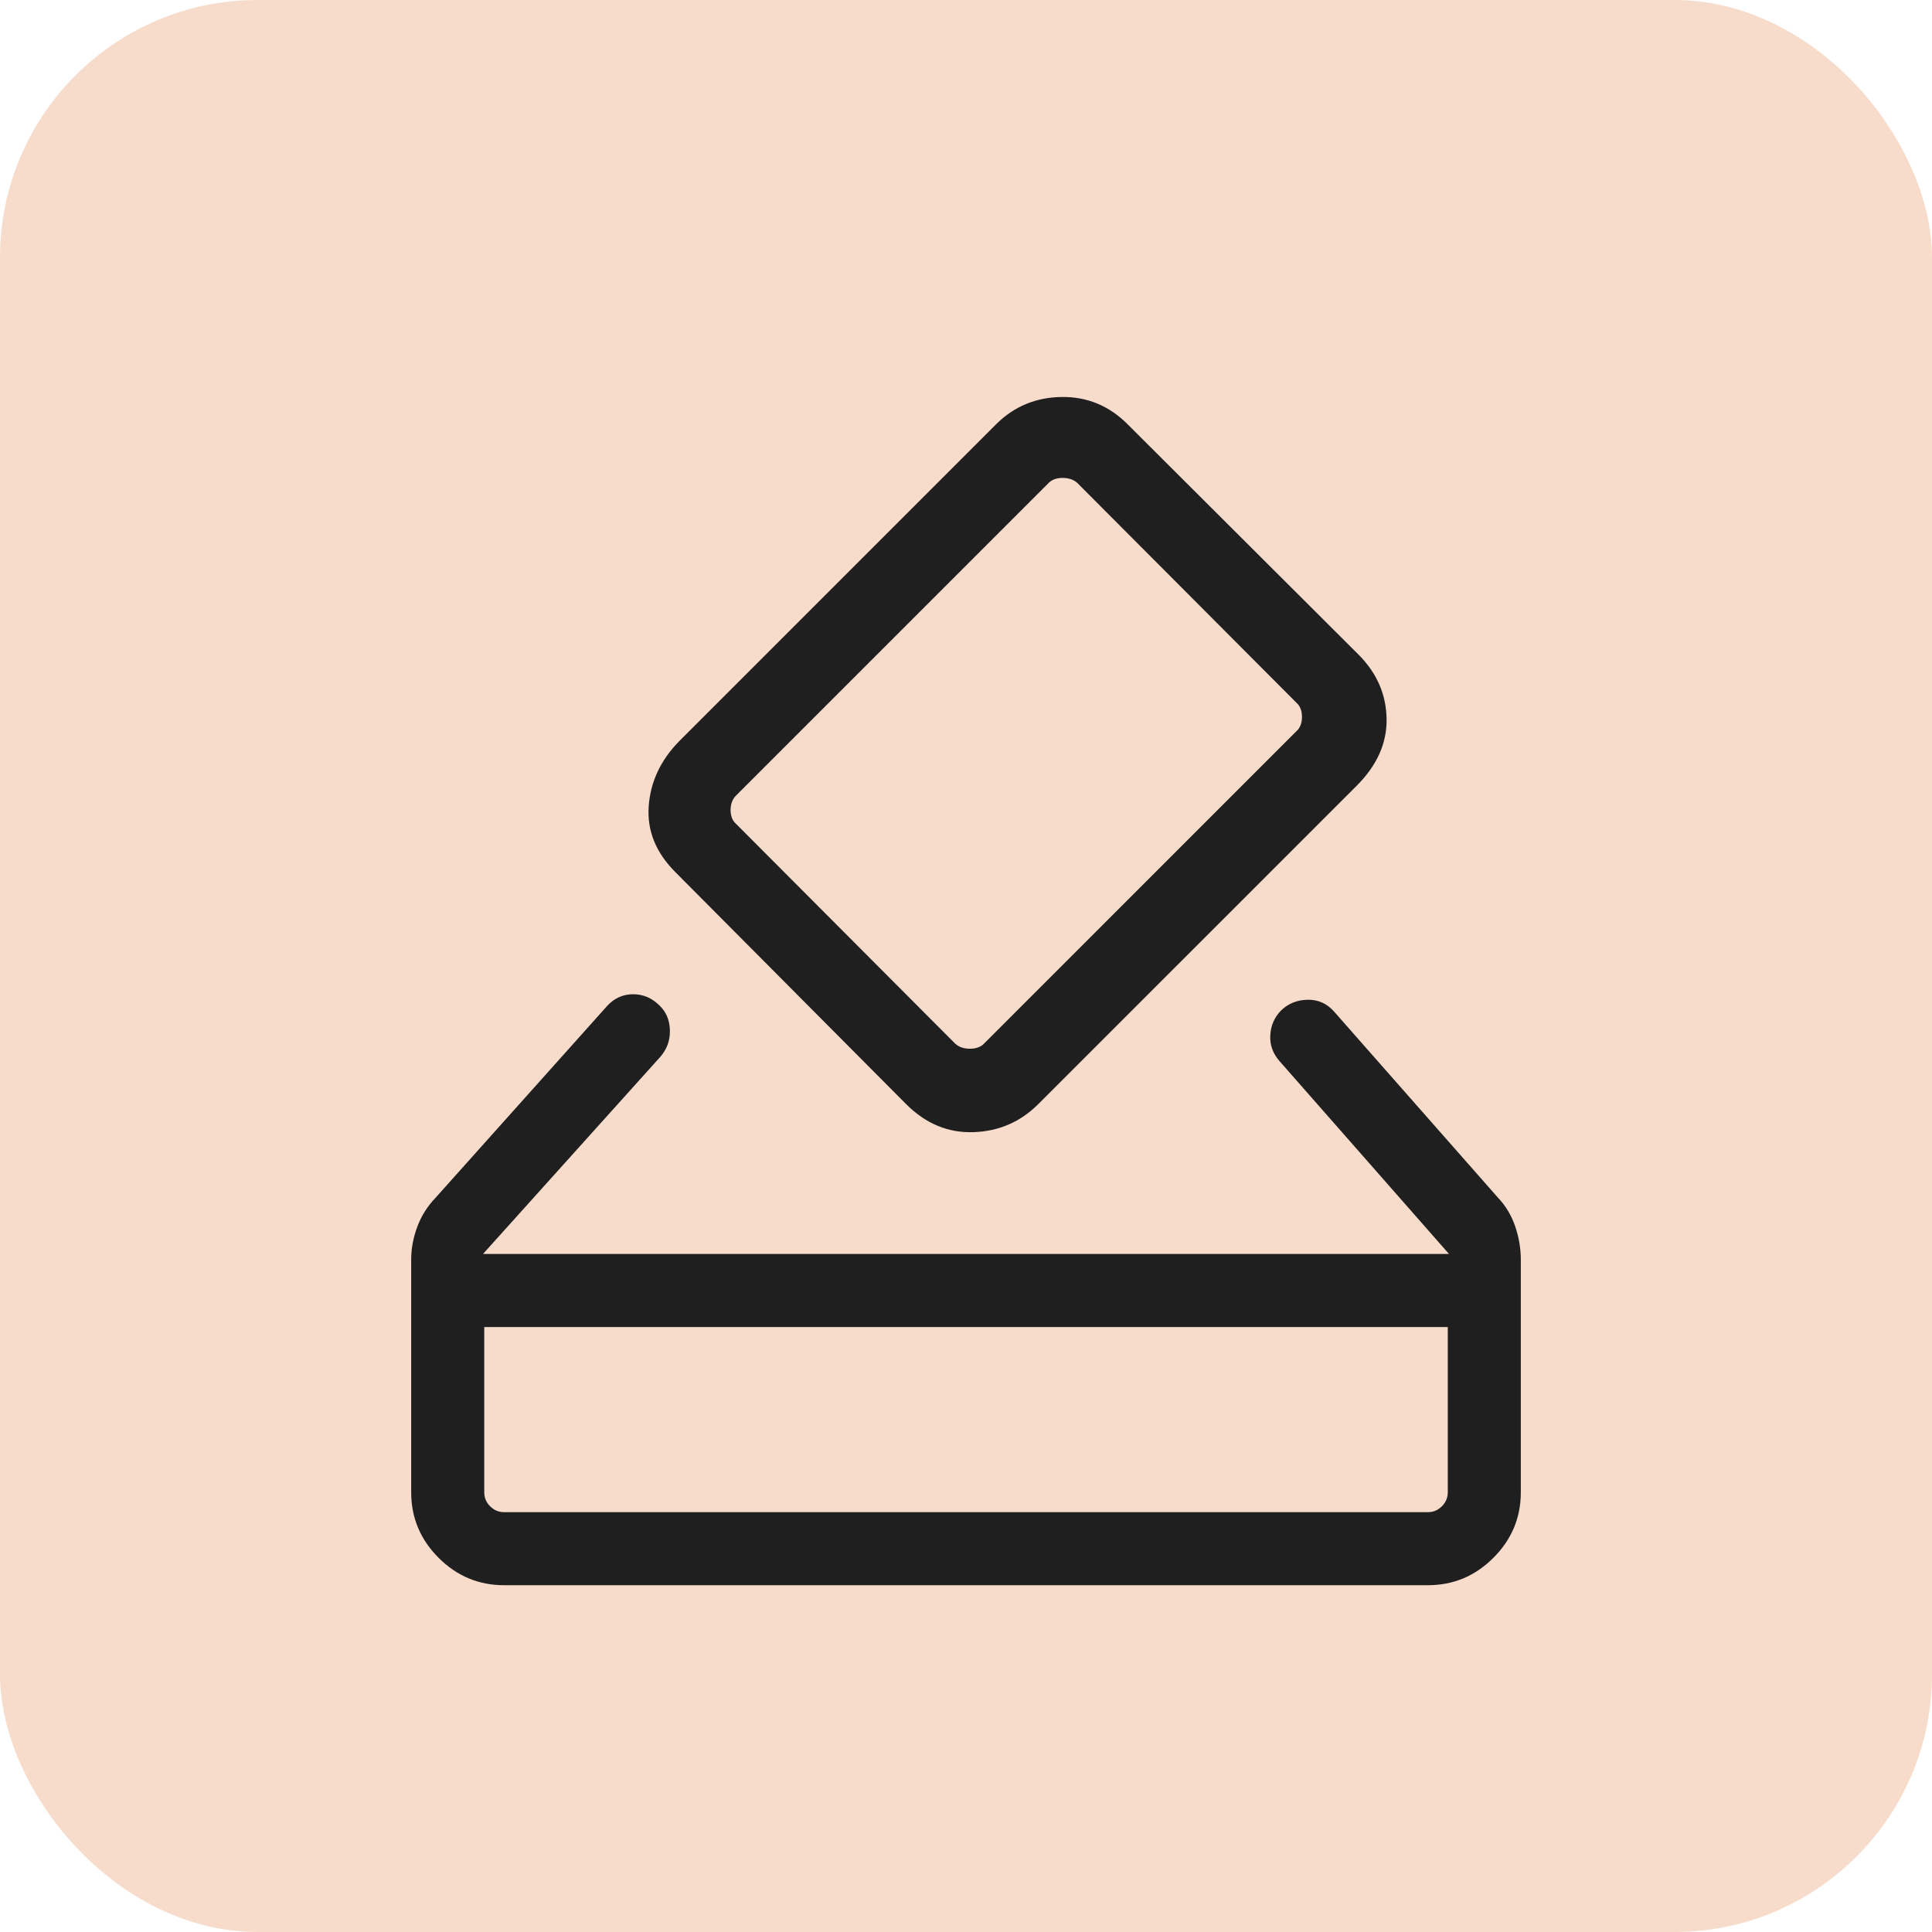 <svg width="60" height="60" viewBox="0 0 60 60" fill="none" xmlns="http://www.w3.org/2000/svg">
<rect width="60" height="60" rx="8" fill="#DD6D29" fill-opacity="0.24"/>
<mask id="mask0_25208_381" style="mask-type:alpha" maskUnits="userSpaceOnUse" x="6" y="6" width="48" height="48">
<rect x="6" y="6" width="48" height="48" fill="#D9D9D9"/>
</mask>
<g mask="url(#mask0_25208_381)">
<path d="M15.654 49.23C14.867 49.23 14.189 48.947 13.621 48.379C13.053 47.811 12.77 47.133 12.77 46.346V39.115C12.77 38.776 12.833 38.437 12.96 38.097C13.086 37.758 13.277 37.456 13.531 37.193L18.854 31.242C19.077 30.999 19.346 30.877 19.66 30.877C19.974 30.877 20.247 30.993 20.478 31.224C20.685 31.419 20.794 31.672 20.804 31.986C20.814 32.3 20.718 32.575 20.515 32.812L15 38.943H45L39.727 32.943C39.524 32.706 39.432 32.441 39.45 32.146C39.467 31.851 39.576 31.599 39.776 31.39C39.999 31.168 40.277 31.054 40.608 31.048C40.938 31.042 41.215 31.167 41.438 31.423L46.519 37.193C46.76 37.446 46.939 37.744 47.056 38.087C47.172 38.43 47.23 38.773 47.23 39.115V46.346C47.23 47.133 46.947 47.811 46.379 48.379C45.811 48.947 45.133 49.23 44.346 49.23H15.654ZM15.654 46.962H44.346C44.513 46.962 44.657 46.901 44.779 46.779C44.901 46.657 44.962 46.513 44.962 46.346V41.212H15.039V46.346C15.039 46.513 15.099 46.657 15.221 46.779C15.343 46.901 15.487 46.962 15.654 46.962ZM28.139 34.288L20.977 27.088C20.369 26.481 20.092 25.798 20.146 25.041C20.2 24.283 20.514 23.61 21.088 23.023L30.957 13.154C31.509 12.615 32.18 12.339 32.969 12.329C33.759 12.317 34.441 12.599 35.016 13.173L42.215 20.354C42.769 20.921 43.051 21.58 43.062 22.331C43.072 23.082 42.763 23.772 42.135 24.4L32.246 34.288C31.692 34.842 31.021 35.133 30.233 35.16C29.444 35.187 28.746 34.896 28.139 34.288ZM40.261 22.708C40.377 22.605 40.434 22.458 40.434 22.265C40.434 22.073 40.377 21.926 40.261 21.823L33.454 14.996C33.339 14.894 33.188 14.842 33.002 14.842C32.816 14.842 32.672 14.894 32.569 14.996L22.861 24.704C22.746 24.819 22.689 24.97 22.689 25.156C22.689 25.342 22.746 25.486 22.861 25.588L29.669 32.416C29.785 32.518 29.935 32.569 30.121 32.569C30.307 32.569 30.451 32.518 30.554 32.416L40.261 22.708Z" fill="#1F1F1F"/>
</g>
</svg>
